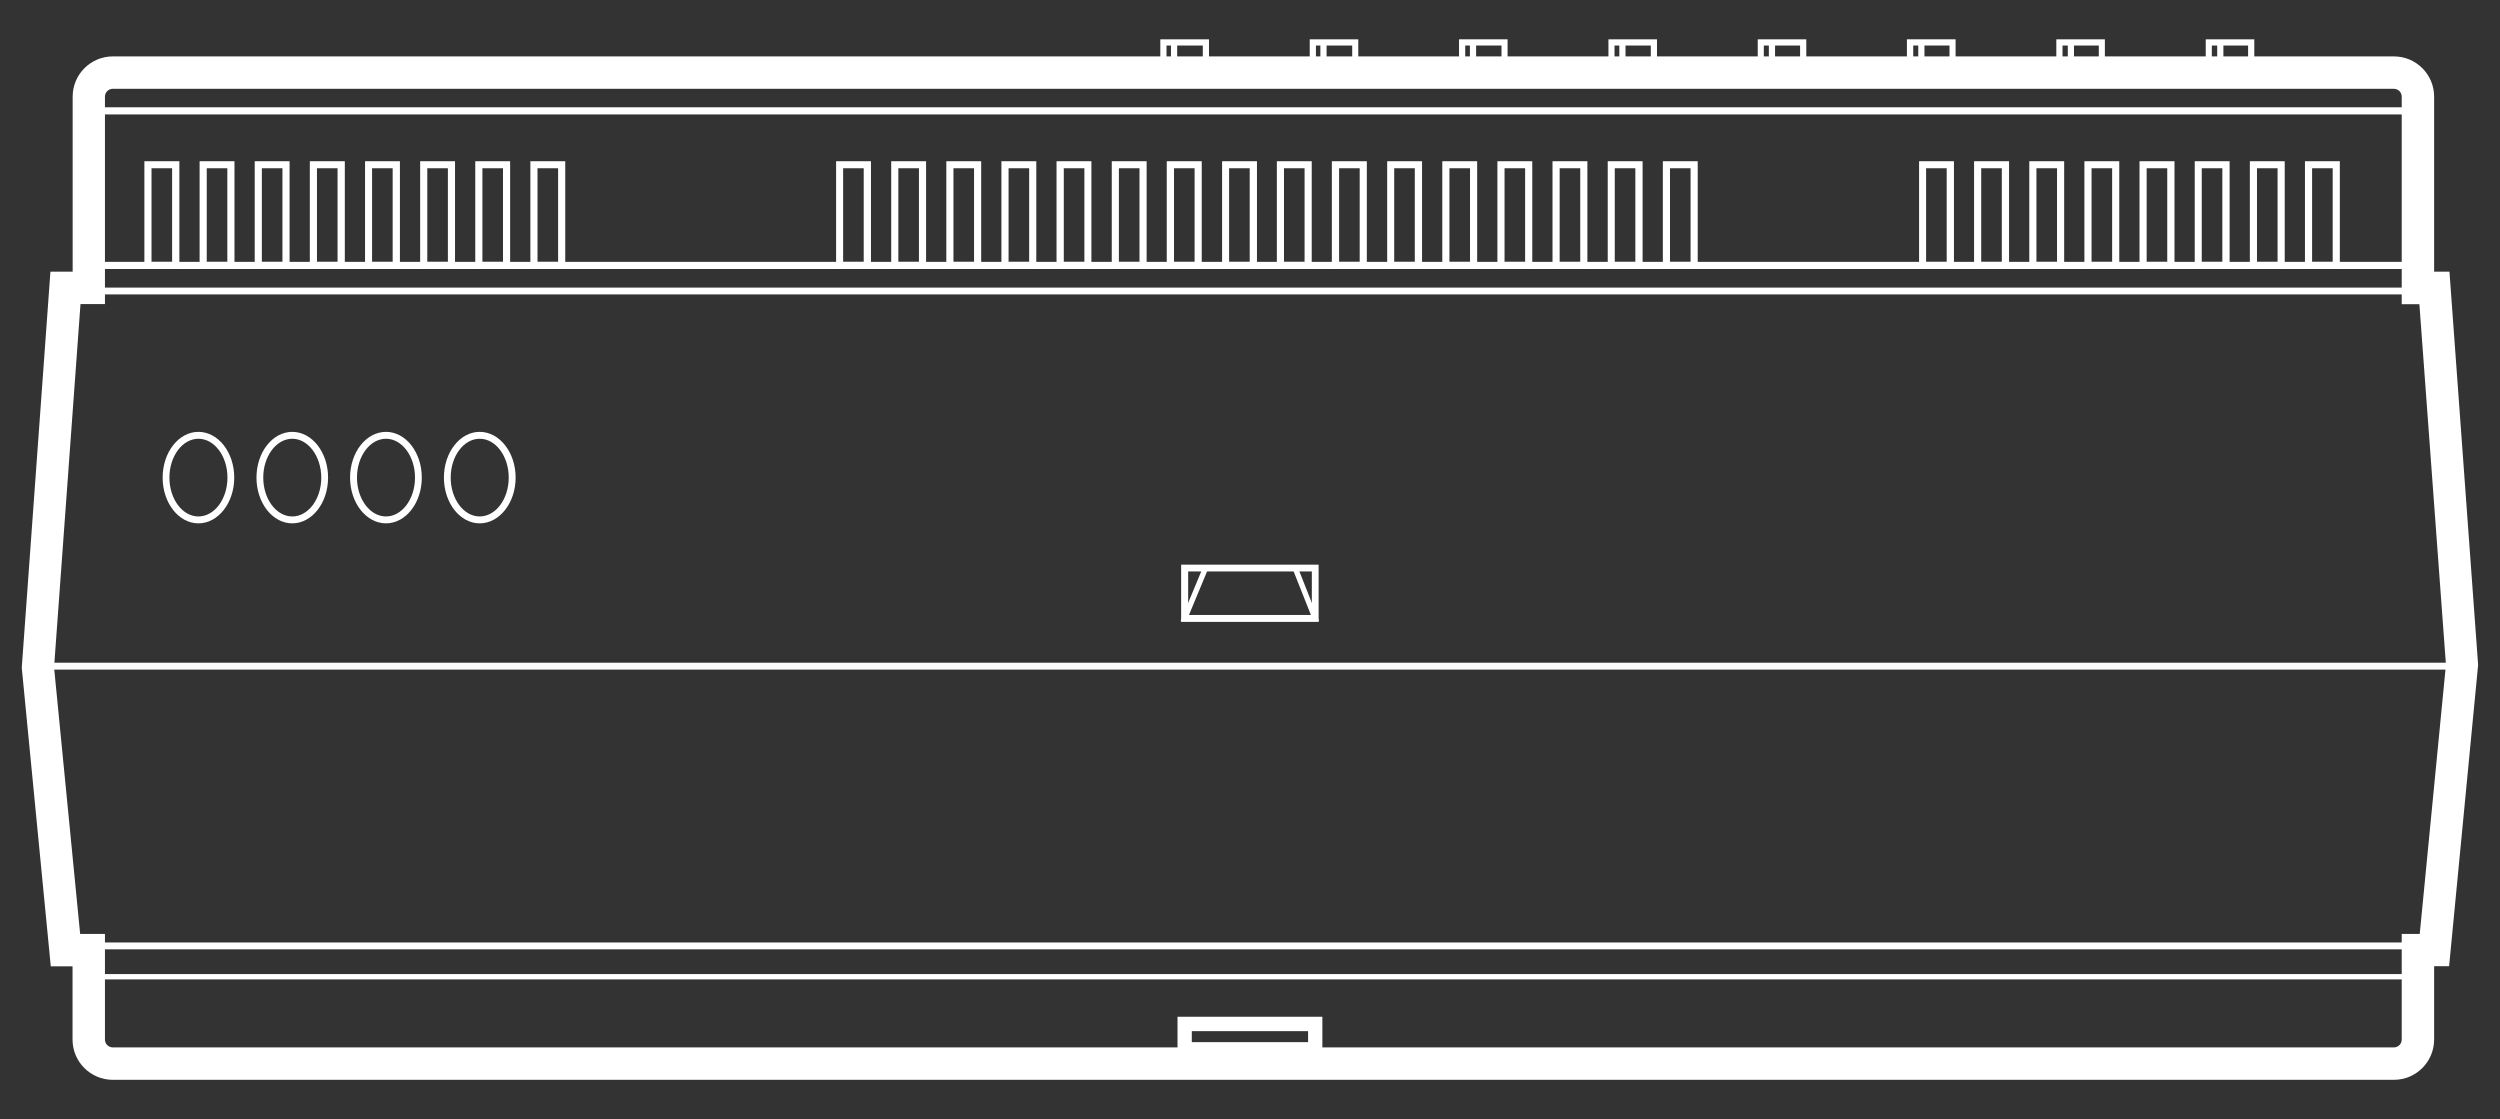 <?xml version="1.0" encoding="utf-8"?>
<!-- Generator: Adobe Illustrator 24.1.2, SVG Export Plug-In . SVG Version: 6.00 Build 0)  -->
<svg version="1.1" id="图层_1" xmlns="http://www.w3.org/2000/svg" xmlns:xlink="http://www.w3.org/1999/xlink" x="0px" y="0px"
	 viewBox="0 0 213.67 95.65" style="enable-background:new 0 0 213.67 95.65;" xml:space="preserve">
<rect x="0" y="0" width="213.67" height="95.65" fill="#333333" stroke="none"/>
<style type="text/css">
	.st0{fill:#FFFFFF;}
	.st1{fill-rule:evenodd;clip-rule:evenodd;fill:#FFFFFF;}
</style>
<g>
	<g>
		<path class="st0" d="M204.6,91.52H9.64c-1.47,0-2.66-1.2-2.66-2.67v-7.04H5.04L2.63,56.99l2.4-33h1.95V8.26
			c0-1.47,1.19-2.66,2.66-2.66H204.6c1.47,0,2.66,1.2,2.66,2.66V24h1.37l2.4,32.89l-2.41,24.92h-1.36v7.04
			C207.27,90.32,206.07,91.52,204.6,91.52z M6.15,80.59h2.05v8.26c0,0.8,0.65,1.44,1.44,1.44H204.6c0.8,0,1.44-0.65,1.44-1.44v-8.26
			h1.47l2.3-23.71l-2.32-31.66h-1.45V8.26c0-0.8-0.65-1.44-1.44-1.44H9.64c-0.8,0-1.44,0.65-1.44,1.44v16.96H6.16L3.85,56.98
			L6.15,80.59z"/>
		<path class="st0" d="M204.6,92.29H9.64c-1.9,0-3.44-1.54-3.44-3.44v-6.26H4.34L1.86,57.07l2.45-33.85h1.9V8.26
			c0-1.9,1.54-3.44,3.44-3.44H204.6c1.9,0,3.44,1.54,3.44,3.44v14.96h1.31l2.45,33.61l-2.48,25.75h-1.28v6.26
			C208.04,90.75,206.5,92.29,204.6,92.29z M6.85,79.82h2.12v9.03c0,0.37,0.3,0.67,0.67,0.67H204.6c0.37,0,0.67-0.3,0.67-0.67v-9.03
			h1.54l2.24-23.01l-2.27-30.81h-1.51V8.26c0-0.37-0.3-0.67-0.67-0.67H9.64c-0.37,0-0.67,0.3-0.67,0.67v17.73H6.88L4.62,57.04
			L6.85,79.82z"/>
	</g>
	<path class="st0" d="M208.33,81.14h-203L5.3,80.87L2.94,56.96l2.38-32.38h203.02l0.02,0.27l2.36,32.06L208.33,81.14z M5.86,80.55
		H207.8l2.33-23.65l-2.34-31.74H5.86L3.53,56.96L5.86,80.55z"/>
	<rect x="3.24" y="56.64" class="st0" width="207.19" height="0.59"/>
	<path class="st0" d="M112.7,53.15h-11.75v-4.89h11.75V53.15z M101.55,52.56h10.57v-3.72h-10.57V52.56z"/>
	<path class="st0" d="M113.02,90.29h-12.38v-3.39h12.38V90.29z M101.86,89.07h9.94v-0.94h-9.94V89.07z"/>
	<path class="st0" d="M206.96,22.99H7.28V9.17h199.69V22.99z M7.89,22.38h198.46V9.78H7.89V22.38z"/>
	<path class="st0" d="M204.6,91.13H9.64c-1.26,0-2.28-1.02-2.28-2.28v-5.6h199.53v5.6C206.89,90.11,205.86,91.13,204.6,91.13z
		 M7.81,83.71v5.14c0,1.01,0.82,1.83,1.83,1.83H204.6c1.01,0,1.83-0.82,1.83-1.83v-5.14H7.81z"/>
	<path class="st0" d="M112.74,53.09h-11.84l1.98-4.76h7.97l0.06,0.14L112.74,53.09z M101.59,52.63h10.48l-1.53-3.85h-7.35
		L101.59,52.63z"/>
	<path class="st0" d="M16.96,44.73c-1.69,0-3.06-1.75-3.06-3.91s1.37-3.91,3.06-3.91c1.69,0,3.06,1.75,3.06,3.91
		S18.65,44.73,16.96,44.73z M16.96,37.5c-1.37,0-2.48,1.49-2.48,3.32c0,1.83,1.11,3.32,2.48,3.32s2.48-1.49,2.48-3.32
		C19.44,38.99,18.33,37.5,16.96,37.5z"/>
	<path class="st0" d="M24.98,44.73c-1.69,0-3.06-1.75-3.06-3.91s1.37-3.91,3.06-3.91c1.69,0,3.06,1.75,3.06,3.91
		S26.67,44.73,24.98,44.73z M24.98,37.5c-1.37,0-2.48,1.49-2.48,3.32c0,1.83,1.11,3.32,2.48,3.32s2.48-1.49,2.48-3.32
		C27.45,38.99,26.34,37.5,24.98,37.5z"/>
	<path class="st0" d="M32.99,44.73c-1.69,0-3.07-1.75-3.07-3.91s1.37-3.91,3.07-3.91c1.69,0,3.06,1.75,3.06,3.91
		S34.68,44.73,32.99,44.73z M32.99,37.5c-1.37,0-2.48,1.49-2.48,3.32c0,1.83,1.11,3.32,2.48,3.32s2.48-1.49,2.48-3.32
		C35.47,38.99,34.36,37.5,32.99,37.5z"/>
	<path class="st0" d="M41,44.73c-1.69,0-3.06-1.75-3.06-3.91s1.37-3.91,3.06-3.91c1.69,0,3.07,1.75,3.07,3.91S42.69,44.73,41,44.73z
		 M41,37.5c-1.37,0-2.48,1.49-2.48,3.32c0,1.83,1.11,3.32,2.48,3.32c1.37,0,2.48-1.49,2.48-3.32C43.48,38.99,42.37,37.5,41,37.5z"/>
	<g>
		<path class="st0" d="M103.33,6.47h-4.16V3.36h4.16V6.47z M99.7,5.94h3.1V3.89h-3.1V5.94z"/>
		<path class="st0" d="M116.09,6.47h-4.15V3.36h4.15V6.47z M112.47,5.94h3.1V3.89h-3.1V5.94z"/>
		<path class="st0" d="M128.85,6.47h-4.15V3.36h4.15V6.47z M125.23,5.94h3.1V3.89h-3.1V5.94z"/>
		<path class="st0" d="M141.62,6.47h-4.15V3.36h4.15V6.47z M137.99,5.94h3.1V3.89h-3.1V5.94z"/>
		<path class="st0" d="M154.38,6.47h-4.15V3.36h4.15V6.47z M150.75,5.94h3.1V3.89h-3.1V5.94z"/>
		<path class="st0" d="M167.14,6.47h-4.16V3.36h4.16V6.47z M163.52,5.94h3.1V3.89h-3.1V5.94z"/>
		<path class="st0" d="M179.9,6.47h-4.15V3.36h4.15V6.47z M176.28,5.94h3.1V3.89h-3.1V5.94z"/>
		<path class="st0" d="M192.67,6.47h-4.15V3.36h4.15V6.47z M189.04,5.94h3.1V3.89h-3.1V5.94z"/>
		<rect x="100.08" y="3.62" class="st0" width="0.53" height="2.58"/>
		<rect x="112.85" y="3.62" class="st0" width="0.53" height="2.58"/>
		<rect x="125.63" y="3.62" class="st0" width="0.53" height="2.58"/>
		<rect x="138.4" y="3.62" class="st0" width="0.53" height="2.58"/>
		<rect x="151.18" y="3.62" class="st0" width="0.53" height="2.58"/>
		<rect x="163.95" y="3.62" class="st0" width="0.53" height="2.58"/>
		<rect x="176.73" y="3.62" class="st0" width="0.53" height="2.58"/>
		<rect x="189.5" y="3.62" class="st0" width="0.53" height="2.58"/>
	</g>
	<g>
		<path class="st0" d="M15.33,22.99h-2.99v-9.21h2.99V22.99z M12.95,22.38h1.76v-8h-1.76V22.38z"/>
		<path class="st0" d="M20.04,22.99h-2.98v-9.21h2.98V22.99z M17.67,22.38h1.76v-8h-1.76V22.38z"/>
		<path class="st0" d="M24.75,22.99h-2.98v-9.21h2.98V22.99z M22.38,22.38h1.76v-8h-1.76V22.38z"/>
		<path class="st0" d="M29.47,22.99h-2.99v-9.21h2.99V22.99z M27.09,22.38h1.76v-8h-1.76V22.38z"/>
		<path class="st0" d="M34.18,22.99h-2.98v-9.21h2.98V22.99z M31.8,22.38h1.76v-8H31.8V22.38z"/>
		<path class="st0" d="M38.89,22.99h-2.98v-9.21h2.98V22.99z M36.52,22.38h1.76v-8h-1.76V22.38z"/>
		<path class="st0" d="M43.6,22.99h-2.98v-9.21h2.98V22.99z M41.23,22.38h1.76v-8h-1.76V22.38z"/>
		<path class="st0" d="M48.31,22.99h-2.98v-9.21h2.98V22.99z M45.94,22.38h1.76v-8h-1.76V22.38z"/>
	</g>
	<g>
		<path class="st0" d="M167,22.99h-2.98v-9.21H167V22.99z M164.62,22.38h1.76v-8h-1.76V22.38z"/>
		<path class="st0" d="M171.71,22.99h-2.99v-9.21h2.99V22.99z M169.33,22.38h1.76v-8h-1.76V22.38z"/>
		<path class="st0" d="M176.42,22.99h-2.98v-9.21h2.98V22.99z M174.05,22.38h1.76v-8h-1.76V22.38z"/>
		<path class="st0" d="M181.13,22.99h-2.98v-9.21h2.98V22.99z M178.76,22.38h1.76v-8h-1.76V22.38z"/>
		<path class="st0" d="M185.85,22.99h-2.99v-9.21h2.99V22.99z M183.47,22.38h1.76v-8h-1.76V22.38z"/>
		<path class="st0" d="M190.56,22.99h-2.98v-9.21h2.98V22.99z M188.18,22.38h1.76v-8h-1.76V22.38z"/>
		<path class="st0" d="M195.27,22.99h-2.98v-9.21h2.98V22.99z M192.9,22.38h1.76v-8h-1.76V22.38z"/>
		<path class="st0" d="M199.98,22.99H197v-9.21h2.98V22.99z M197.61,22.38h1.76v-8h-1.76V22.38z"/>
	</g>
	<g>
		<path class="st0" d="M74.44,22.99h-2.98v-9.21h2.98V22.99z M72.06,22.38h1.76v-8h-1.76V22.38z"/>
		<path class="st0" d="M79.15,22.99h-2.98v-9.21h2.98V22.99z M76.78,22.38h1.76v-8h-1.76V22.38z"/>
		<path class="st0" d="M83.86,22.99h-2.98v-9.21h2.98V22.99z M81.49,22.38h1.76v-8h-1.76V22.38z"/>
		<path class="st0" d="M88.57,22.99h-2.98v-9.21h2.98V22.99z M86.2,22.38h1.76v-8H86.2V22.38z"/>
		<path class="st0" d="M93.29,22.99H90.3v-9.21h2.98V22.99z M90.92,22.38h1.76v-8h-1.76V22.38z"/>
		<path class="st0" d="M98,22.99h-2.98v-9.21H98V22.99z M95.63,22.38h1.76v-8h-1.76V22.38z"/>
		<path class="st0" d="M102.71,22.99h-2.99v-9.21h2.99V22.99z M100.34,22.38h1.76v-8h-1.76V22.38z"/>
		<path class="st0" d="M107.43,22.99h-2.98v-9.21h2.98V22.99z M105.05,22.38h1.76v-8h-1.76V22.38z"/>
	</g>
	<g>
		<path class="st0" d="M112.11,22.99h-2.98v-9.21h2.98V22.99z M109.74,22.38h1.76v-8h-1.76V22.38z"/>
		<path class="st0" d="M116.82,22.99h-2.99v-9.21h2.99V22.99z M114.45,22.38h1.76v-8h-1.76V22.38z"/>
		<path class="st0" d="M121.54,22.99h-2.98v-9.21h2.98V22.99z M119.16,22.38h1.76v-8h-1.76V22.38z"/>
		<path class="st0" d="M126.25,22.99h-2.98v-9.21h2.98V22.99z M123.88,22.38h1.76v-8h-1.76V22.38z"/>
		<path class="st0" d="M130.96,22.99h-2.98v-9.21h2.98V22.99z M128.59,22.38h1.76v-8h-1.76V22.38z"/>
		<path class="st0" d="M135.67,22.99h-2.98v-9.21h2.98V22.99z M133.3,22.38h1.76v-8h-1.76V22.38z"/>
		<path class="st0" d="M140.39,22.99h-2.98v-9.21h2.98V22.99z M138.01,22.38h1.76v-8h-1.76V22.38z"/>
		<path class="st0" d="M145.1,22.99h-2.98v-9.21h2.98V22.99z M142.73,22.38h1.76v-8h-1.76V22.38z"/>
	</g>
	<path class="st1" d="M210.42,39.11"/>
</g>
</svg>
